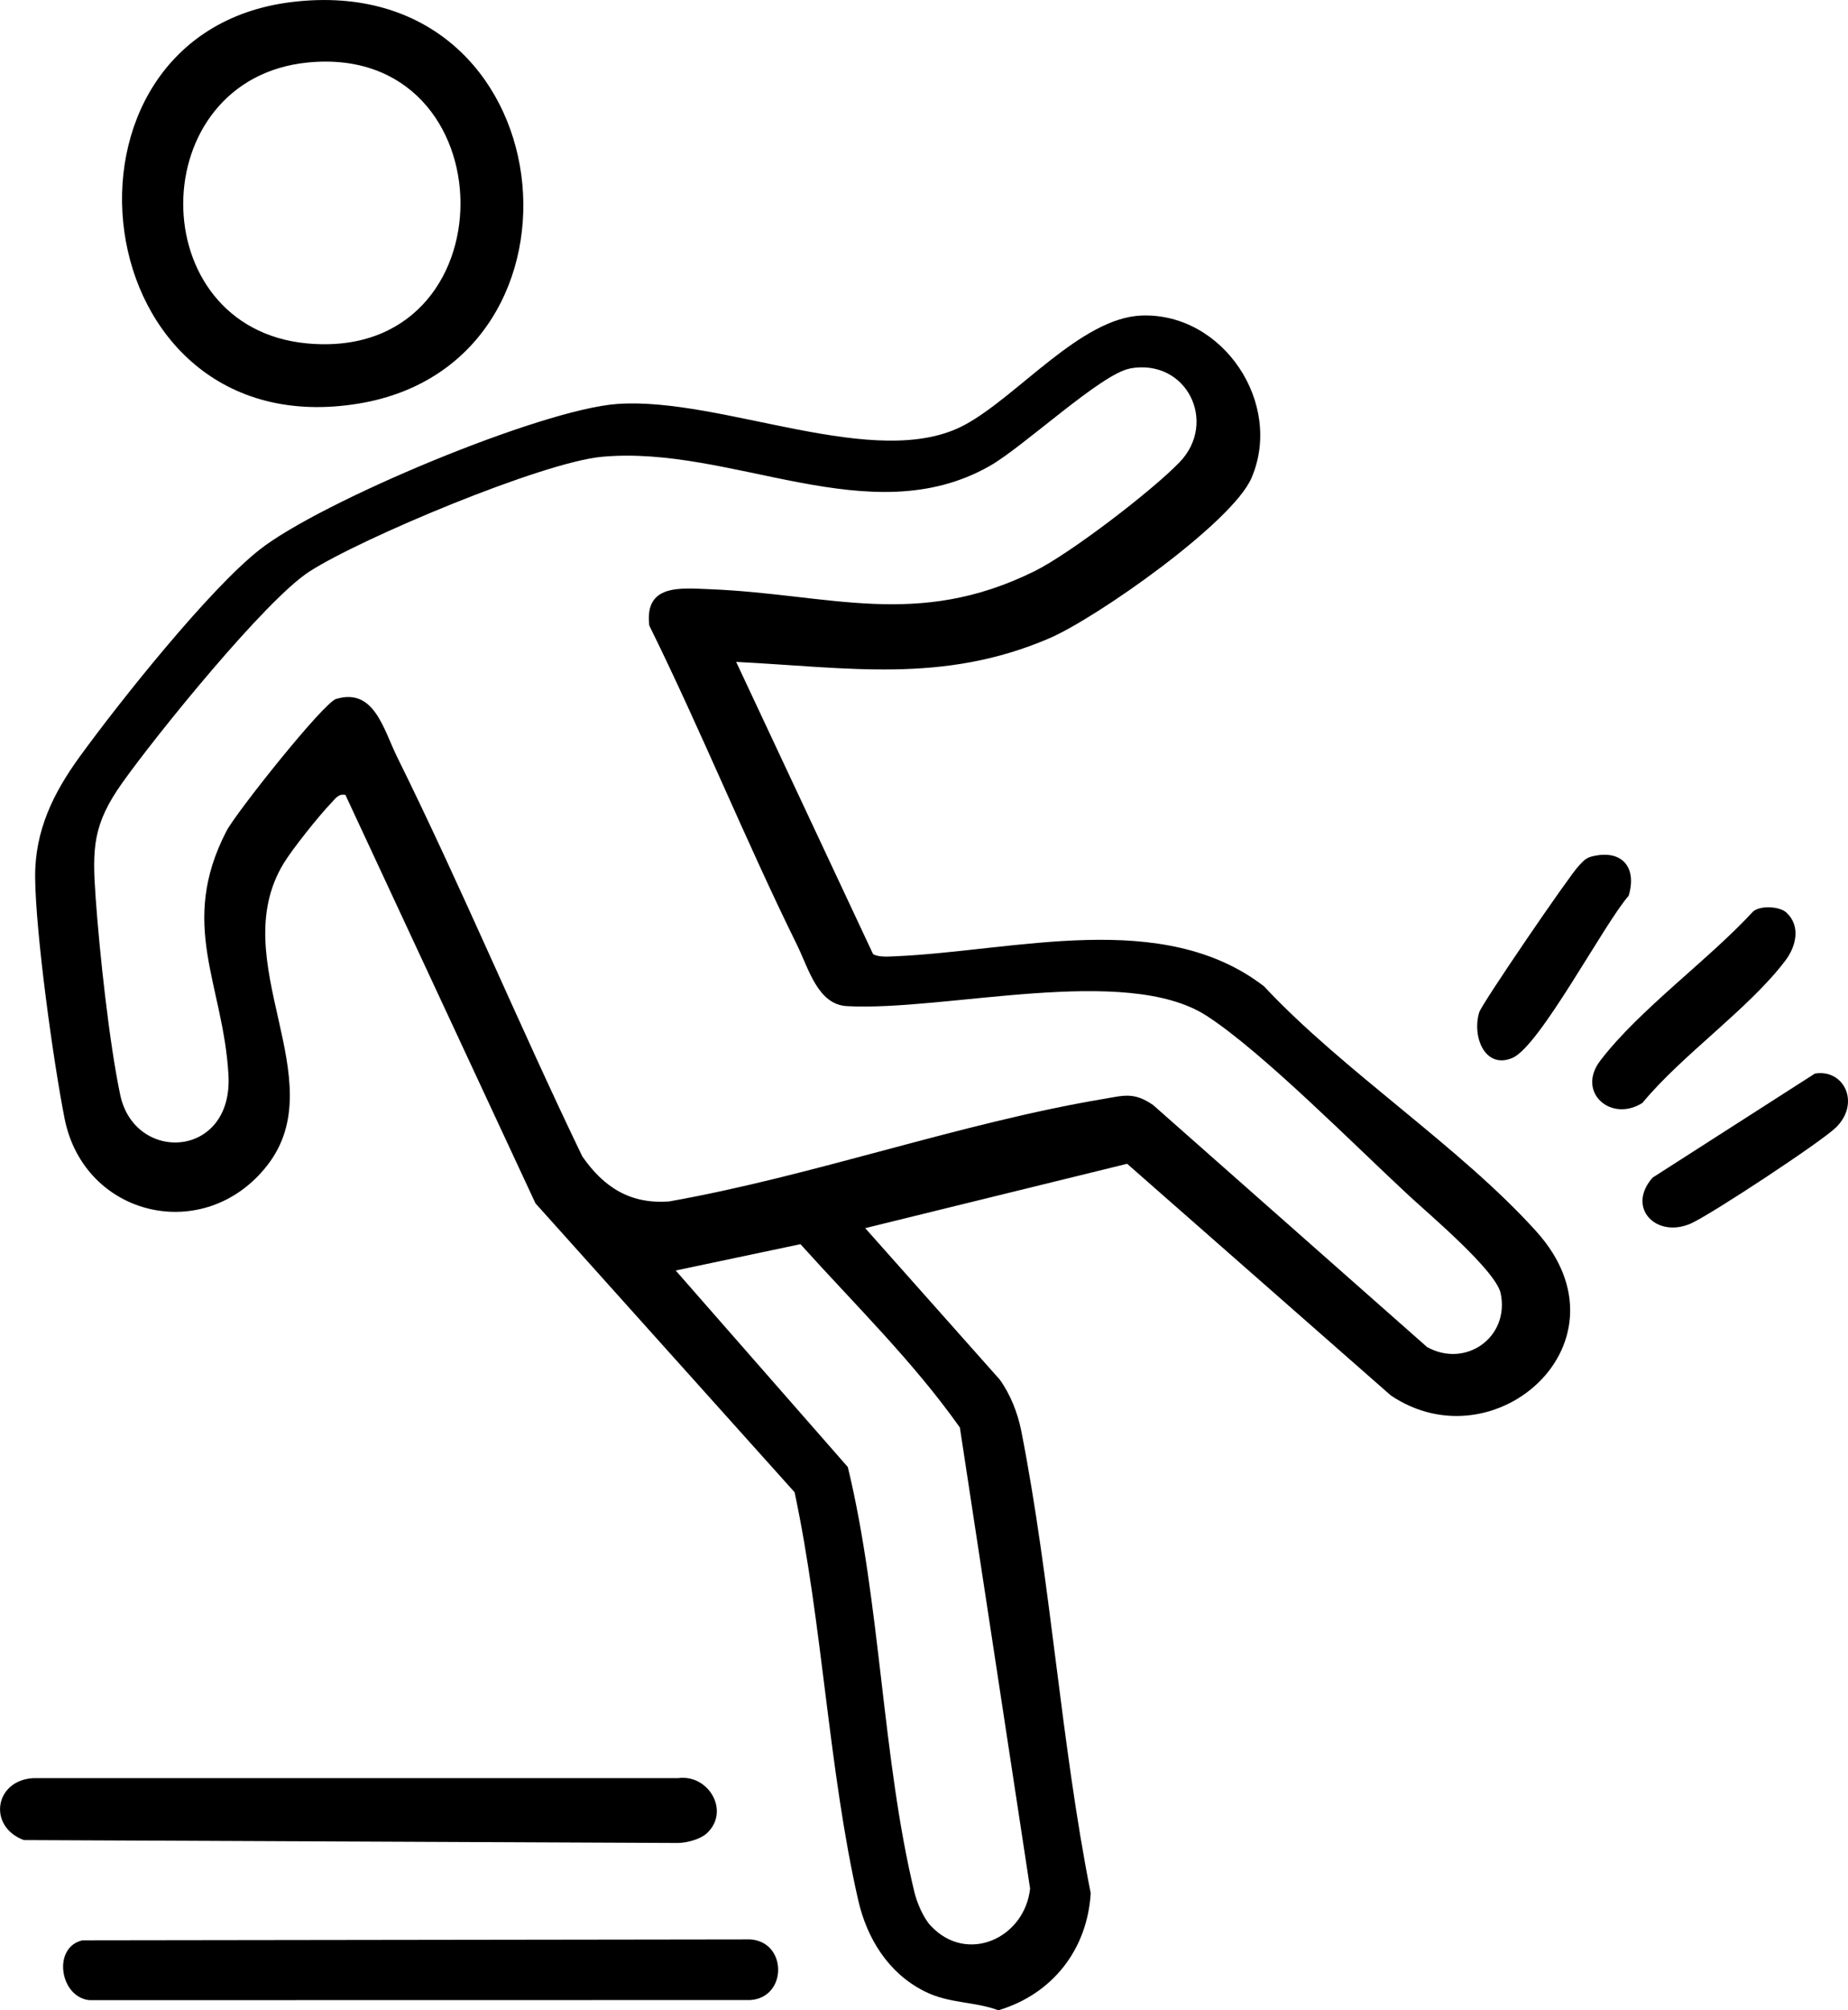 <svg width="481" height="523" viewBox="0 0 481 523" fill="none" xmlns="http://www.w3.org/2000/svg">
<g clip-path="url(#clip0_2348_39)">
<path d="M191.604 172.195L227.241 248.22C228.684 249.102 231.318 248.864 233.055 248.794C264.321 247.435 302.549 236.256 328.983 256.597C349.687 278.745 380.029 298.329 399.907 320.42C425.654 349.026 389.19 381.372 362 363.049L293.374 302.783L225.196 319.524L260.217 358.93C262.976 362.769 264.881 367.574 265.806 372.225C273.524 411.323 276.088 453.237 283.891 492.545C283.022 507.198 273.945 518.811 259.866 523.014C253.325 520.618 247.105 521.347 240.577 518.055C231.234 513.348 225.658 504.368 223.375 494.366C215.643 460.451 214.116 422.544 206.817 388.236L139.368 313.066L89.905 206.81C88.07 206.446 87.327 207.763 86.235 208.883C83.097 212.133 76.051 220.931 73.767 224.727C58.344 250.321 87.145 280.804 69.495 303.288C53.231 323.993 21.867 316.652 16.796 290.946C13.868 276.083 9.274 242.882 9.147 228.243C9.049 216.112 13.882 206.32 20.746 196.864C31.112 182.603 54.366 153.381 67.562 143.015C83.461 130.505 140.811 106.48 160.716 105.093C188.102 103.202 228.138 122.898 251.097 110.542C264.853 103.146 281.355 82.651 297.17 82.091C318.365 81.348 334.096 105.009 325.733 124.369C320.704 136.01 285.347 160.834 273.076 166.087C245.382 177.966 220.699 173.666 191.632 172.209L191.604 172.195ZM294.088 95.889C286.594 97.248 266.45 116.216 257.583 121.245C226.275 139.022 190.568 115.698 156.612 118.85C141.161 120.278 94.079 139.989 80.547 148.688C69.089 156.057 40.512 191.429 31.785 203.728C24.15 214.501 23.982 220.651 24.893 233.525C25.901 247.729 28.409 271.138 31.28 284.81C35.049 302.769 60.698 301.439 59.465 279.683C58.134 256.009 46.325 240.599 58.947 216.21C61.384 211.503 84.147 182.855 87.481 181.847C97.413 178.863 99.795 189.733 103.381 196.976C120.275 231.129 134.997 266.515 151.555 300.85C157.144 308.919 164.092 313.346 174.178 312.576C211.58 305.963 249.851 292.207 287.028 285.945C292.478 285.034 295.083 284.012 300.154 287.514L371.428 350.455C381.416 356.03 392.958 347.99 390.605 336.516C389.386 330.605 372.086 316.036 366.749 311.091C353.035 298.413 328.423 273.505 313.98 264.232C292.926 250.713 246.068 263.153 220.433 261.766C212.855 261.36 210.501 252.058 207.49 245.936C194 218.563 182.499 190.112 168.995 162.739C167.72 151.938 176.938 152.989 184.782 153.297C216.035 154.558 238.602 163.747 269.252 148.618C278.483 144.065 299.79 127.745 306.99 120.292C317.048 109.898 308.895 93.172 294.088 95.861V95.889ZM242.314 501.09C251.672 511.065 266.66 504.34 268.117 491.368L249.837 371.398C237.691 354.209 222.408 339.332 208.344 323.698L175.873 330.549L220.671 381.68C229.23 416.954 229.581 457.453 238 492.279C238.686 495.081 240.339 499.003 242.3 501.09H242.314Z" fill="black"/>
<path d="M76.037 0.519C147.45 -8.097 157.873 94.265 93.463 104.981C21.124 117.001 8.671 8.63 76.037 0.519ZM80.225 16.25C37.094 20.411 36.688 85.327 79.945 89.348C133.554 94.321 132.672 11.193 80.225 16.25Z" fill="black"/>
<path d="M183.942 476.996C182.261 478.537 178.773 479.461 176.461 479.489L6.192 478.733C-3.25 475.202 -1.429 463.211 8.615 462.623H176.447C184.46 461.502 190.161 471.294 183.942 476.996Z" fill="black"/>
<path d="M21.447 504.817L195.302 504.579C204.954 505.223 204.954 519.708 195.302 520.352L23.267 520.38C15.563 519.624 13.56 506.624 21.447 504.817Z" fill="black"/>
<path d="M465.017 237.475C468.701 240.935 467.524 246.132 464.778 249.803C455.337 262.382 437.799 274.43 427.489 286.954C419.322 292.109 410.244 284.194 416.506 275.971C426.592 262.719 444.789 249.663 456.303 237.139C458.307 235.472 463.266 235.822 465.017 237.461V237.475Z" fill="black"/>
<path d="M472.371 279.319C479.921 278.03 484.334 286.954 477.89 293.314C474.108 297.04 444.999 316.218 440.012 318.361C431.103 322.214 423.23 314.257 430.136 306.384L472.371 279.319Z" fill="black"/>
<path d="M414.643 222.752C422.263 220.987 426.13 225.75 423.902 233.063C417.487 240.361 400.803 272.175 393.673 275.229C386.543 278.283 383.083 269.751 385.016 263.363C385.688 261.164 408.423 227.865 410.903 225.288C412.15 223.985 412.682 223.201 414.643 222.738V222.752Z" fill="black"/>
</g>
<defs>
<clipPath id="clip0_2348_39">
<rect width="481" height="523" fill="white"/>
</clipPath>
</defs>
</svg>
